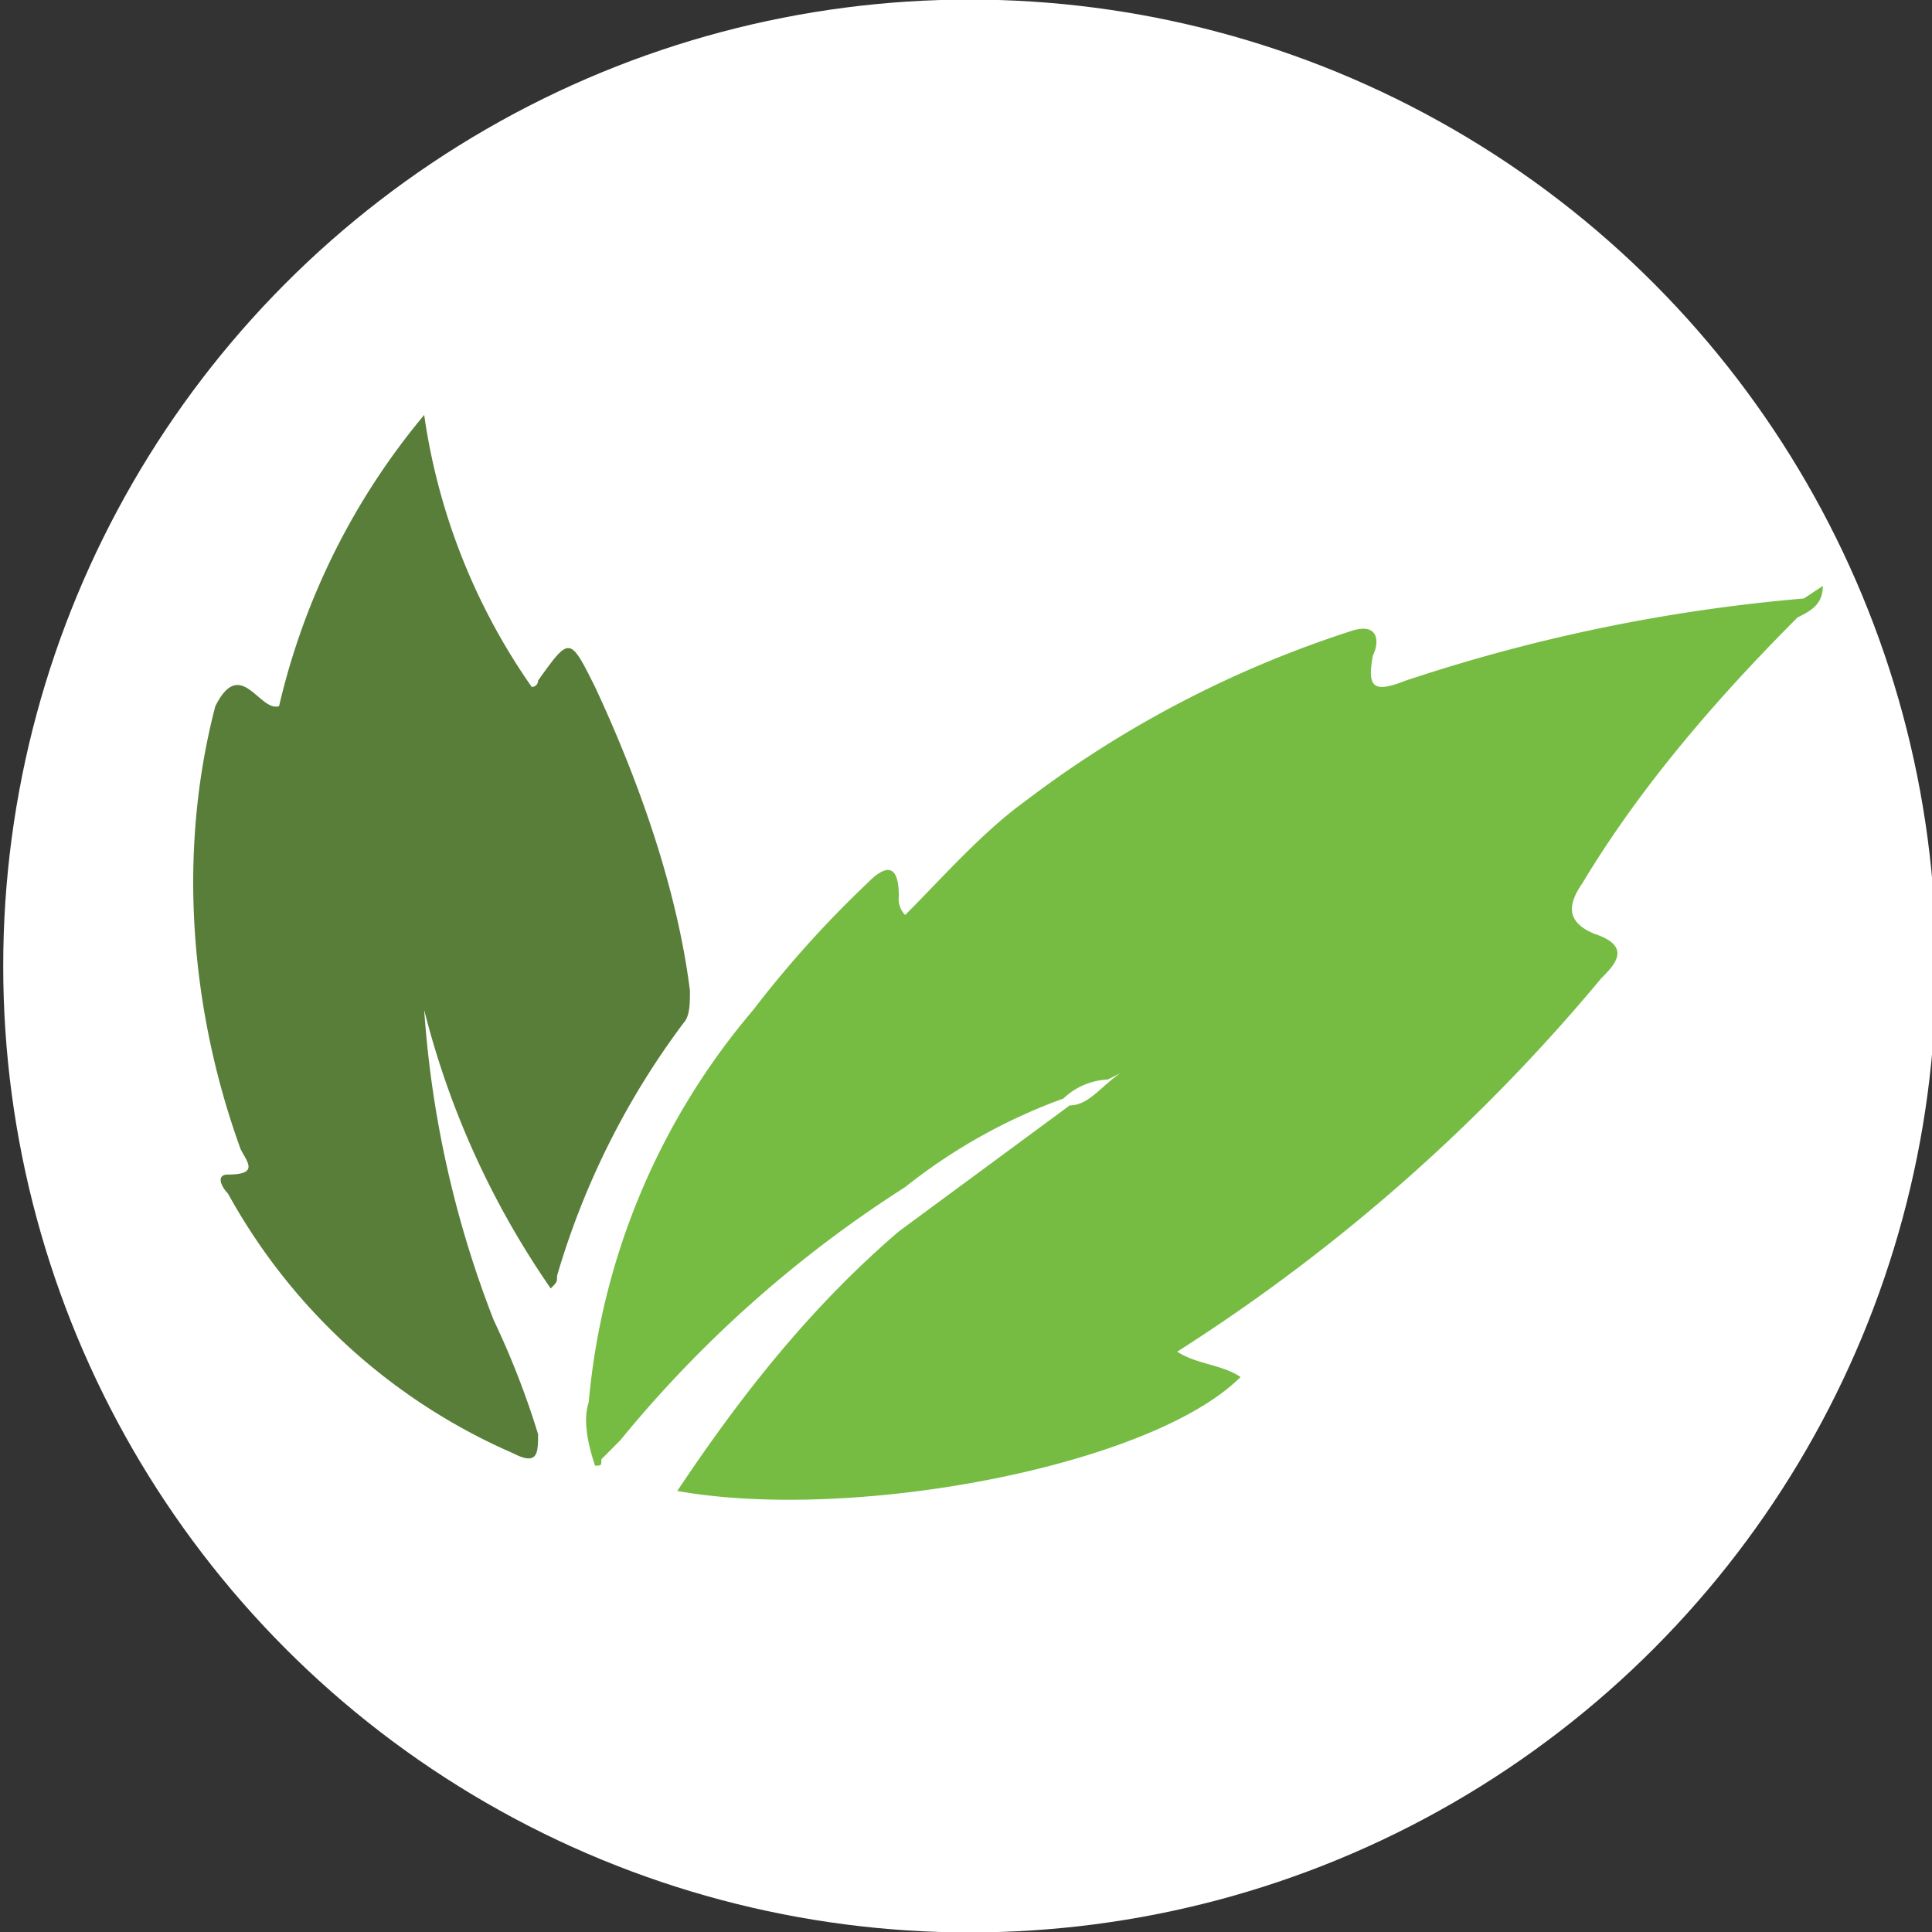 <svg viewBox="0 0 180 180" xmlns="http://www.w3.org/2000/svg" data-name="Layer 1" id="Layer_1"><rect x="0" y="0" width="180" height="180" fill="#333333" stroke="none"/><defs><style>.cls-1{fill:#fff;}.cls-2{fill:#587e3a;}.cls-3{fill:#76bc43;}</style></defs><title>Artboard 3</title><circle r="90.04" cy="90" cx="90.34" class="cls-1"></circle><path d="M26,65.79A65.47,65.47,0,0,1,39.52,38.66,58.65,58.65,0,0,0,49.54,64a.58.58,0,0,0,.59-.59c2.95-4.13,2.95-4.13,5.31.59,4.12,8.84,7.66,18.87,8.84,28.3,0,1.18,0,2.36-.59,3A73.81,73.81,0,0,0,51.9,118.86c0,.59,0,.59-.59,1.18A79.65,79.65,0,0,1,39.52,94.09,97.78,97.78,0,0,0,46,123a78.16,78.16,0,0,1,4.13,10.61c0,1.77,0,3-2.36,1.77a55.6,55.6,0,0,1-26.53-24.18c-.59-.59-1.18-1.77,0-1.77,2.94,0,1.77-1.18,1.18-2.36-4.72-13-5.9-27.71-2.36-41.27C22.42,61.07,24.18,66.38,26,65.79Z" class="cls-2"></path><path d="M168.06,55.76a160.11,160.11,0,0,0-37.15,7.67c-3,1.18-3.54.59-3-2.36.59-1.18.59-3-1.77-2.36A101.61,101.61,0,0,0,95.53,74.63c-4.12,3-7.66,7.08-11.2,10.62a2.17,2.17,0,0,1-.59-1.77c0-3-1.18-3-2.95-1.18A100.8,100.8,0,0,0,70.18,94.09a65.35,65.35,0,0,0-15.33,36.56c-.59,1.77,0,4.13.59,5.9.59,0,.59,0,.59-.59l1.76-1.77A112.11,112.11,0,0,1,84.33,110.6h0a52.23,52.23,0,0,1,14.74-8.25h0a6.37,6.37,0,0,1,4.13-1.77h0l1.18-.59c-1.77,1.18-2.95,3-4.72,3L83.74,114.73h0C75.48,121.81,69,130.06,63.1,138.91c16.51,2.94,44.23-2.36,52.48-10.62-1.77-1.18-4.13-1.18-5.9-2.36a170.43,170.43,0,0,0,39.51-34.79c1.18-1.18,2.95-2.94-.59-4.12-2.95-1.18-2.36-3-1.18-4.72,5.31-8.85,12.39-17.1,20.05-24.77,1.18-.59,2.36-1.18,2.36-2.94Z" class="cls-3"></path></svg>